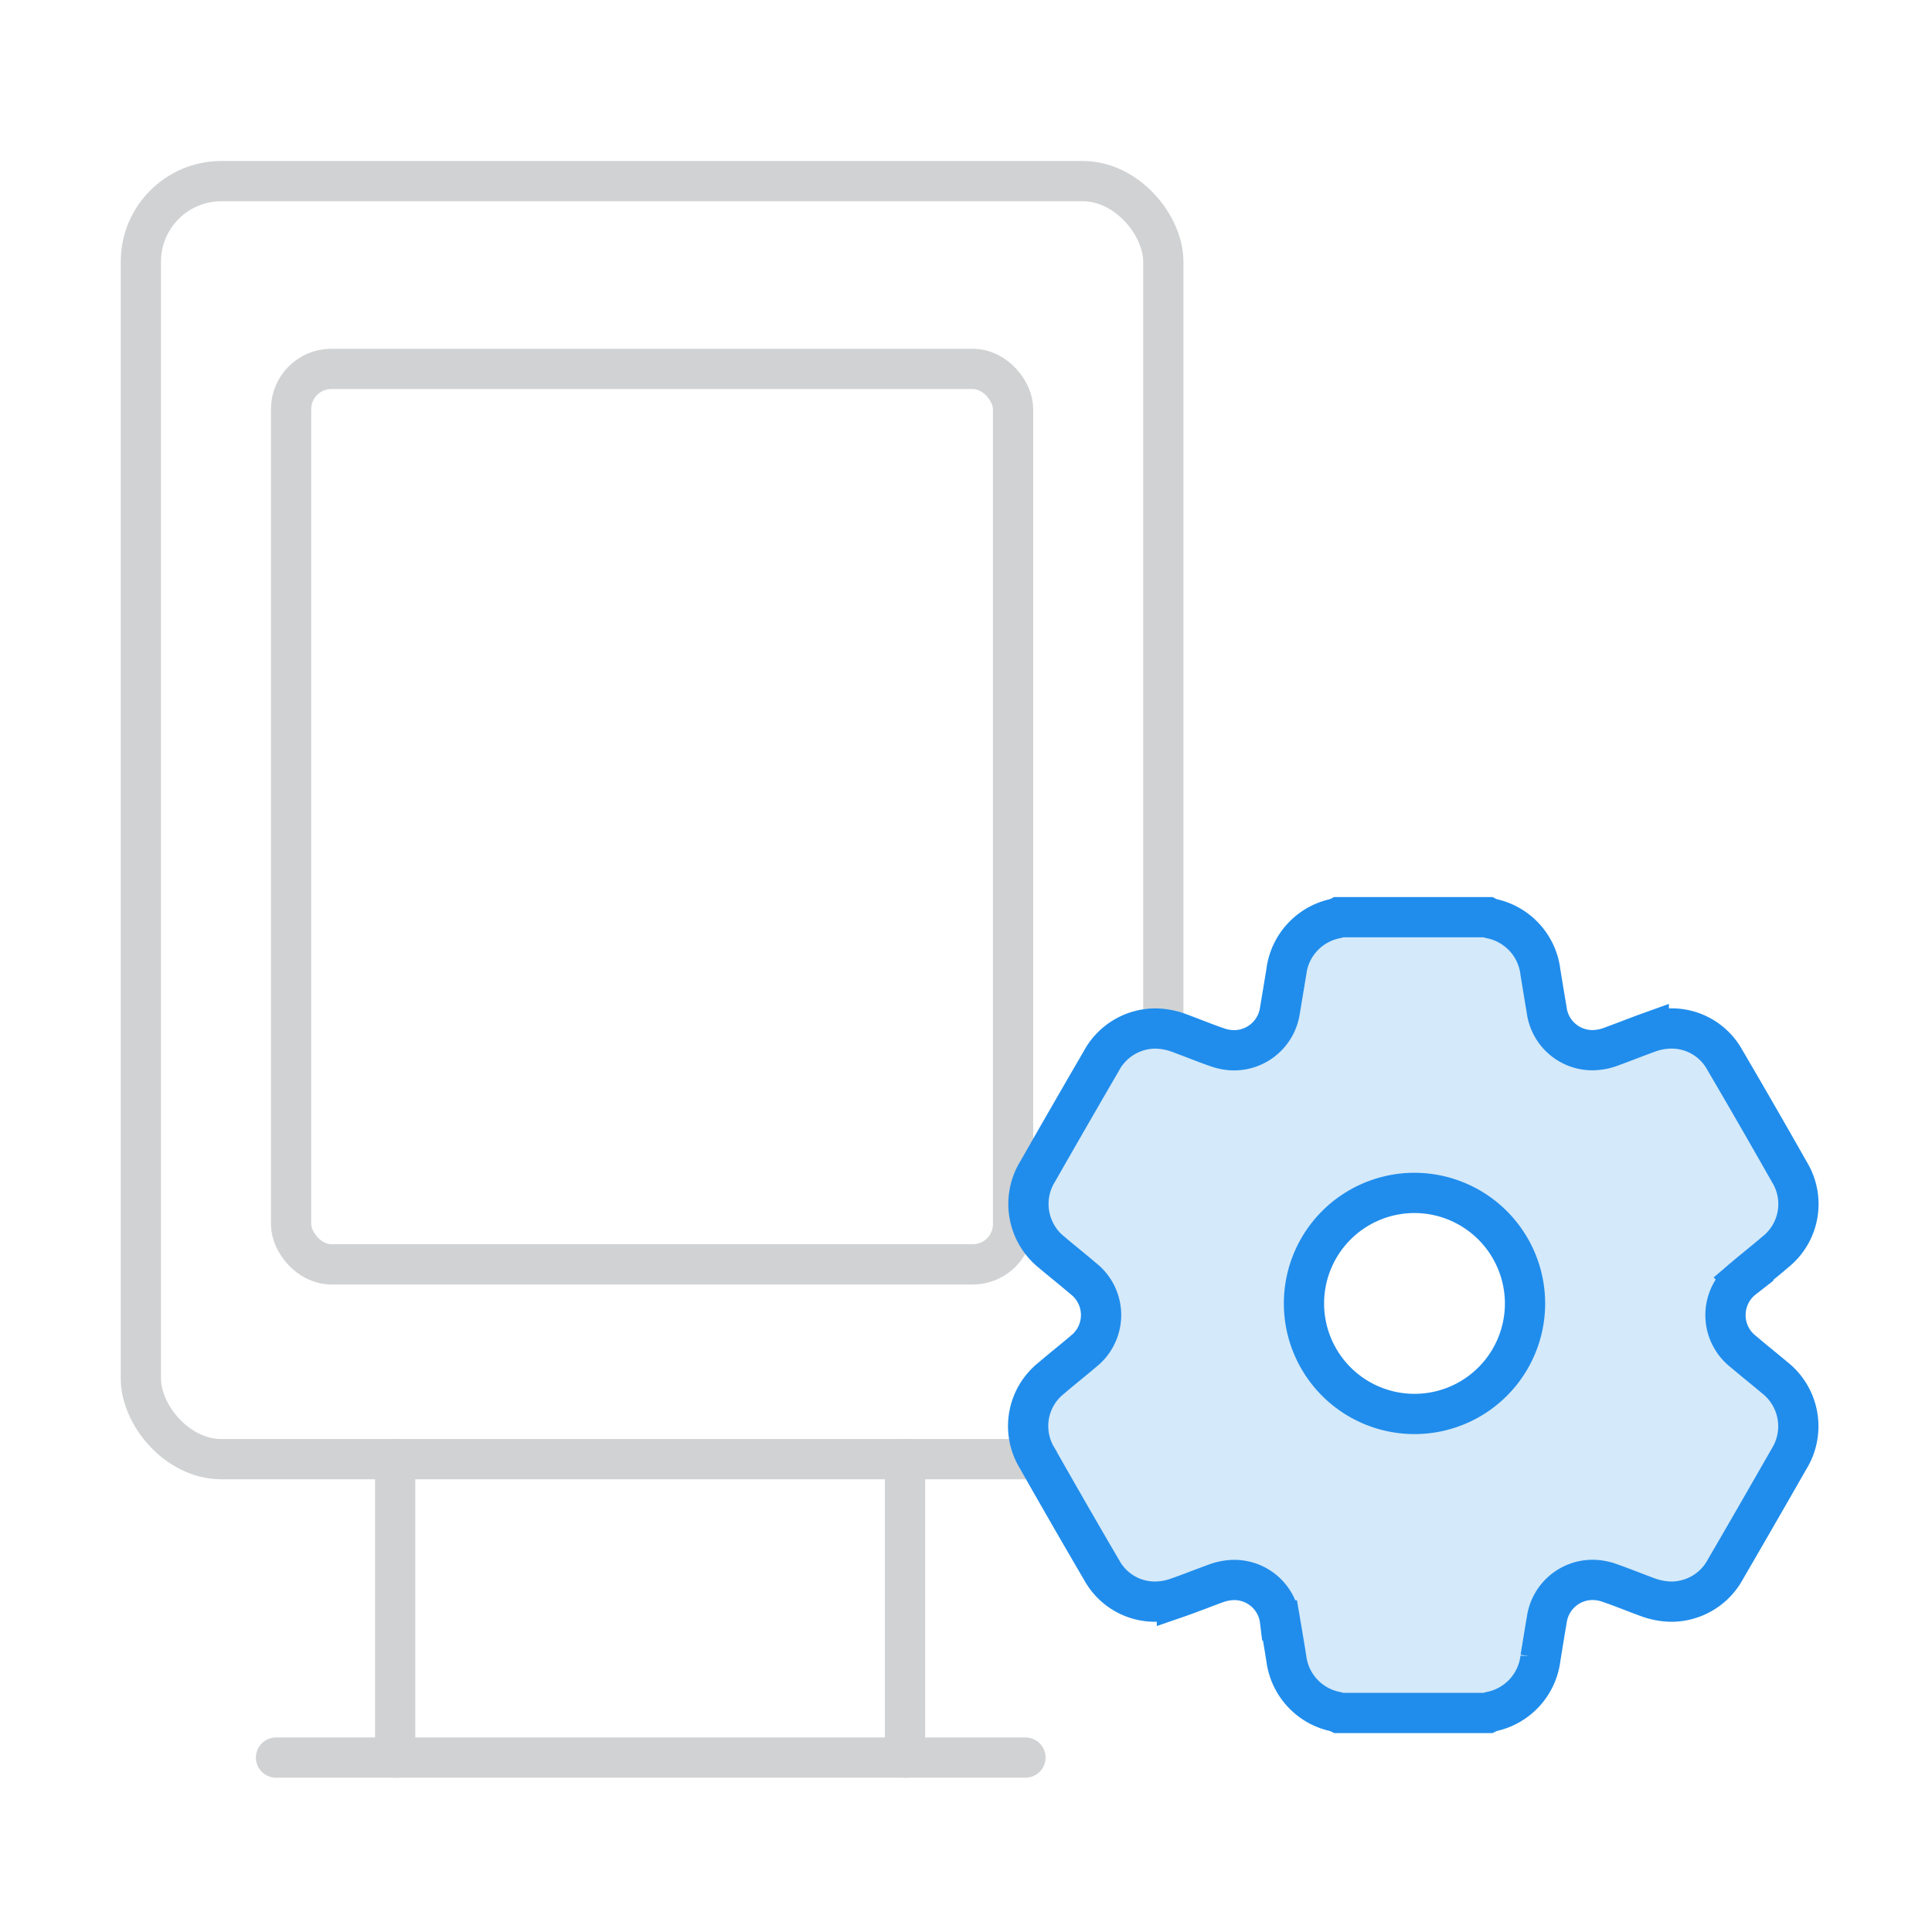 <svg xmlns="http://www.w3.org/2000/svg" width="96" height="96" viewBox="0 0 96 96">
  <g id="digital-signage-management" transform="translate(-535.943 -324.943)">
    <rect id="Rectangle_1" data-name="Rectangle 1" width="96" height="96" transform="translate(535.943 324.943)" fill="none"/>
    <g id="Group_6" data-name="Group 6" transform="translate(-235.66 62.237)">
      <g id="Group_7" data-name="Group 7">
        <rect id="Rectangle_5" data-name="Rectangle 5" width="50.804" height="63.504" rx="4" transform="translate(778.603 271.706)" fill="none" stroke="#d1d2d3" stroke-linecap="round" stroke-linejoin="round" stroke-width="2"/>
        <rect id="Rectangle_6" data-name="Rectangle 6" width="35.875" height="44.495" rx="2" transform="translate(786.067 281.036)" fill="none" stroke="#d1d2d3" stroke-linecap="round" stroke-linejoin="round" stroke-width="2"/>
        <line id="Line_1" data-name="Line 1" x2="37.238" transform="translate(785.319 350.039)" fill="none" stroke="#d1d2d3" stroke-linecap="round" stroke-linejoin="round" stroke-width="2"/>
        <line id="Line_2" data-name="Line 2" y2="14.829" transform="translate(791.238 335.21)" fill="none" stroke="#d1d2d3" stroke-linecap="round" stroke-linejoin="round" stroke-width="2"/>
        <line id="Line_3" data-name="Line 3" y2="14.829" transform="translate(816.573 335.21)" fill="none" stroke="#d1d2d3" stroke-linecap="round" stroke-linejoin="round" stroke-width="2"/>
      </g>
      <path id="Subtraction_1" data-name="Subtraction 1" d="M22.831,39.541h-7.4l-.042-.021a.416.416,0,0,0-.1-.04,3.088,3.088,0,0,1-2.474-2.672c-.1-.622-.206-1.25-.311-1.864a2.287,2.287,0,0,0-2.264-2.011,2.66,2.66,0,0,0-.906.165c-.282.1-.568.211-.844.316l-.007,0c-.358.137-.728.278-1.1.406a3.336,3.336,0,0,1-1.094.189,3.007,3.007,0,0,1-2.634-1.547c-1.072-1.83-2.159-3.718-3.232-5.612a3.042,3.042,0,0,1,.706-3.938c.265-.227.538-.45.8-.666s.537-.439.8-.665a2.3,2.3,0,0,0,0-3.626c-.266-.227-.539-.45-.8-.666-.244-.2-.5-.407-.741-.614A3.078,3.078,0,0,1,.47,12.623C1.579,10.68,2.612,8.888,3.626,7.145A3.056,3.056,0,0,1,6.288,5.531,3.509,3.509,0,0,1,7.5,5.757c.25.092.5.189.747.283.381.146.773.3,1.162.431a2.517,2.517,0,0,0,.825.142A2.305,2.305,0,0,0,12.5,4.637c.1-.6.2-1.192.316-1.9A3.088,3.088,0,0,1,15.294.062a.411.411,0,0,0,.095-.04L15.432,0h7.4l.047.023a.426.426,0,0,0,.092.04,3.086,3.086,0,0,1,2.474,2.671c.123.753.218,1.328.309,1.863a2.29,2.29,0,0,0,2.264,2.011,2.668,2.668,0,0,0,.906-.164c.3-.109.61-.227.906-.34.328-.125.666-.255,1-.375a3.355,3.355,0,0,1,1.126-.2A3.011,3.011,0,0,1,34.6,7.079c1.061,1.809,2.149,3.7,3.234,5.612a3.046,3.046,0,0,1-.708,3.938c-.275.237-.56.47-.835.695-.253.207-.514.42-.766.635a2.3,2.3,0,0,0,0,3.626c.272.232.553.462.825.685.236.193.479.392.719.595a3.077,3.077,0,0,1,.727,4.056c-1.138,1.991-2.17,3.782-3.157,5.477a3.057,3.057,0,0,1-2.663,1.612,3.512,3.512,0,0,1-1.212-.225c-.254-.093-.51-.192-.759-.287-.38-.146-.766-.294-1.151-.427a2.519,2.519,0,0,0-.825-.142,2.3,2.3,0,0,0-2.268,1.978c-.118.692-.23,1.38-.314,1.9a3.089,3.089,0,0,1-2.475,2.672.4.4,0,0,0-.092.039l-.046.023ZM19.189,13.7A5.492,5.492,0,1,0,24.68,19.19,5.5,5.5,0,0,0,19.189,13.7Z" transform="translate(822.701 308.281)" fill="#d4e9f9" stroke="#208dec" stroke-miterlimit="10" stroke-width="2"/>
    </g>
  </g>
</svg>
